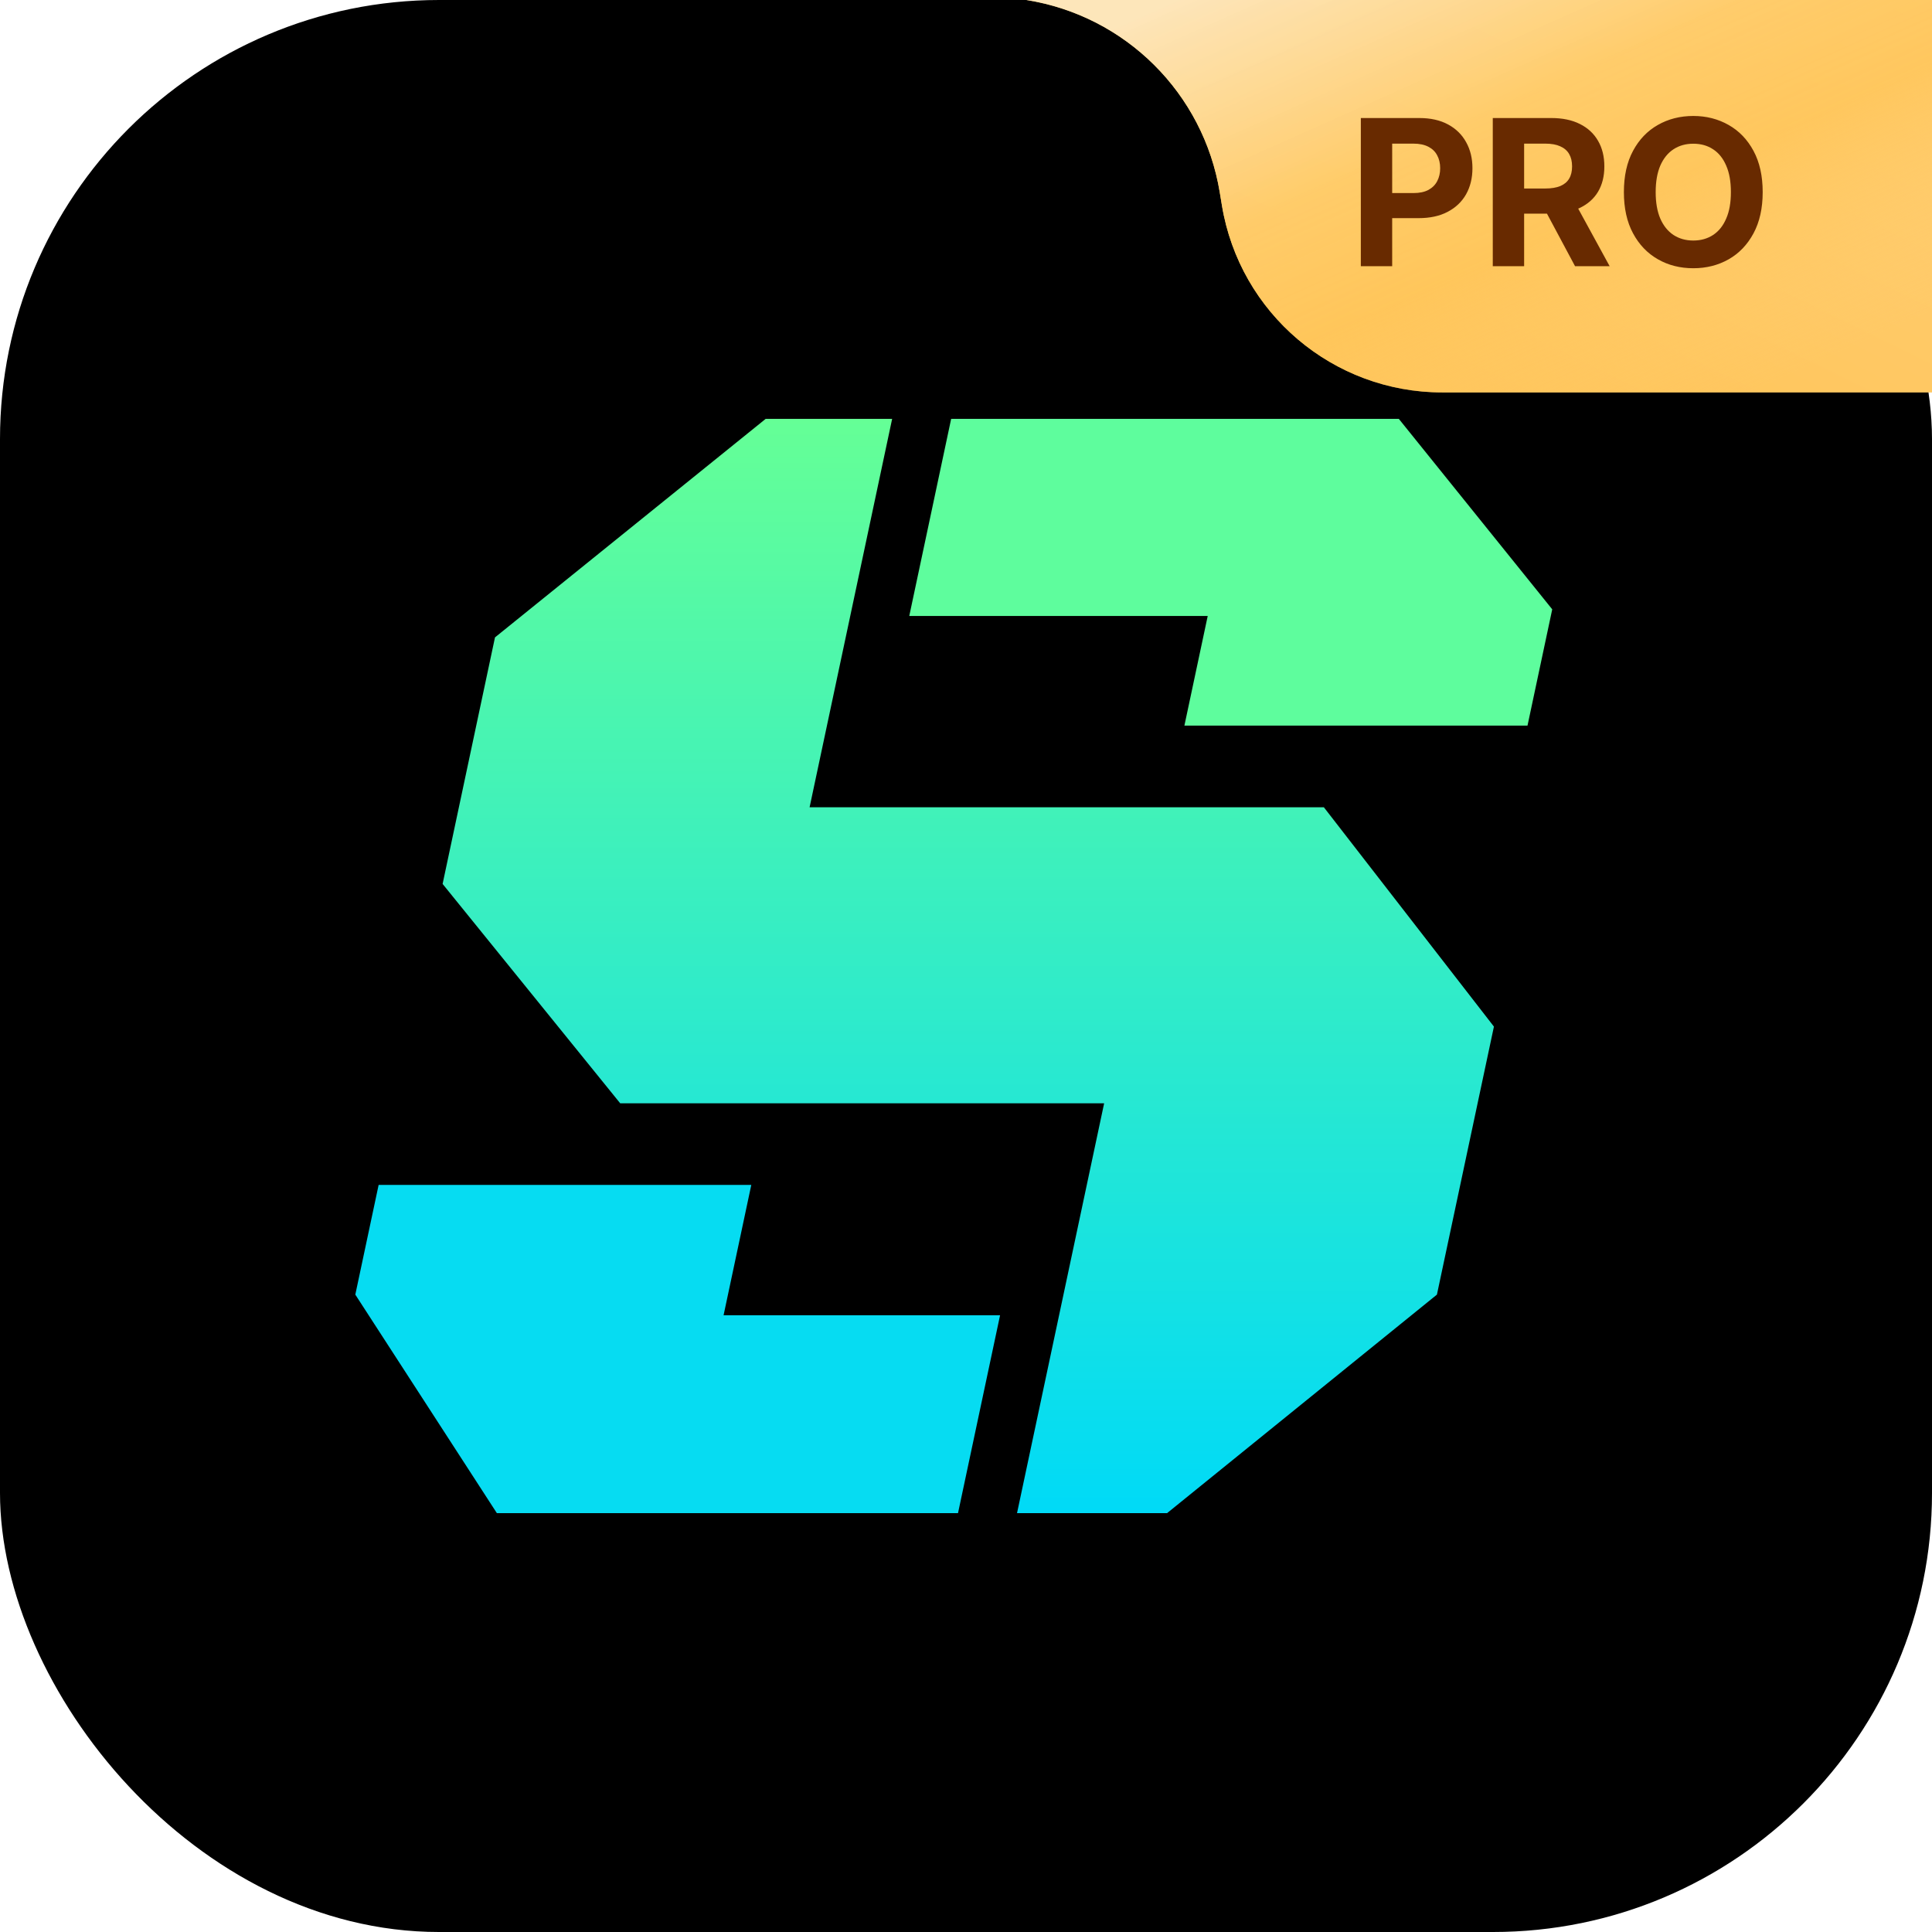 <svg width="44" height="44" viewBox="0 0 44 44" fill="none" xmlns="http://www.w3.org/2000/svg">
<rect width="44" height="44" rx="10" fill="black"/>
<path d="M23.162 34.461L25.146 25.127H14.125L10.08 20.131L11.273 14.516L17.438 9.539H20.318L18.438 18.385H30.15L34.023 23.38L32.725 29.484L26.579 34.461H23.162Z" fill="url(#paint0_linear_2989_3465)"/>
<path d="M21.662 9.539L20.708 14.028H27.505L26.974 16.525H34.788L35.351 13.877L31.857 9.539H21.662Z" fill="#5EFD9D"/>
<path d="M17.11 26.986H8.623L8.092 29.484L11.316 34.461H21.818L22.776 29.954H16.479L17.11 26.986Z" fill="#06DCF2"/>
<path d="M23.375 0H44V8.938H32.85C30.359 8.938 28.234 7.134 27.828 4.676L27.779 4.379C27.407 2.124 25.633 0.359 23.375 0Z" fill="url(#paint1_linear_2989_3465)"/>
<path d="M23.375 0H44V8.938H32.85C30.359 8.938 28.234 7.134 27.828 4.676L27.779 4.379C27.407 2.124 25.633 0.359 23.375 0Z" fill="url(#paint2_linear_2989_3465)"/>
<g filter="url(#filter0_d_2989_3465)">
<path d="M30.82 5.891V2.516H32.152C32.408 2.516 32.626 2.565 32.806 2.662C32.986 2.759 33.124 2.894 33.218 3.066C33.314 3.237 33.362 3.435 33.362 3.659C33.362 3.883 33.313 4.081 33.217 4.253C33.12 4.424 32.98 4.557 32.796 4.653C32.614 4.749 32.393 4.796 32.134 4.796H31.285V4.225H32.019C32.156 4.225 32.269 4.201 32.358 4.154C32.448 4.105 32.515 4.039 32.559 3.954C32.604 3.869 32.627 3.77 32.627 3.659C32.627 3.547 32.604 3.449 32.559 3.366C32.515 3.281 32.448 3.216 32.358 3.17C32.268 3.123 32.154 3.099 32.015 3.099H31.534V5.891H30.82ZM33.825 5.891V2.516H35.157C35.411 2.516 35.629 2.561 35.809 2.652C35.99 2.742 36.128 2.87 36.223 3.036C36.319 3.201 36.366 3.395 36.366 3.618C36.366 3.842 36.318 4.035 36.221 4.197C36.125 4.357 35.984 4.48 35.801 4.566C35.619 4.651 35.398 4.694 35.139 4.694H34.247V4.121H35.023C35.159 4.121 35.273 4.102 35.363 4.065C35.453 4.027 35.52 3.971 35.564 3.897C35.609 3.822 35.631 3.729 35.631 3.618C35.631 3.506 35.609 3.412 35.564 3.335C35.52 3.258 35.452 3.2 35.361 3.16C35.271 3.119 35.157 3.099 35.02 3.099H34.539V5.891H33.825ZM35.648 4.355L36.487 5.891H35.699L34.878 4.355H35.648ZM39.972 4.203C39.972 4.571 39.902 4.884 39.763 5.142C39.624 5.401 39.435 5.598 39.196 5.734C38.957 5.869 38.689 5.937 38.392 5.937C38.092 5.937 37.822 5.869 37.584 5.732C37.346 5.596 37.157 5.399 37.019 5.141C36.88 4.883 36.811 4.57 36.811 4.203C36.811 3.835 36.88 3.522 37.019 3.264C37.157 3.006 37.346 2.809 37.584 2.674C37.822 2.538 38.092 2.469 38.392 2.469C38.689 2.469 38.957 2.538 39.196 2.674C39.435 2.809 39.624 3.006 39.763 3.264C39.902 3.522 39.972 3.835 39.972 4.203ZM39.248 4.203C39.248 3.965 39.213 3.764 39.141 3.6C39.071 3.436 38.972 3.312 38.843 3.228C38.715 3.143 38.564 3.101 38.392 3.101C38.219 3.101 38.069 3.143 37.94 3.228C37.812 3.312 37.712 3.436 37.64 3.6C37.57 3.764 37.535 3.965 37.535 4.203C37.535 4.442 37.57 4.643 37.64 4.806C37.712 4.97 37.812 5.094 37.94 5.179C38.069 5.263 38.219 5.306 38.392 5.306C38.564 5.306 38.715 5.263 38.843 5.179C38.972 5.094 39.071 4.97 39.141 4.806C39.213 4.643 39.248 4.442 39.248 4.203Z" fill="#682A00"/>
</g>
<defs>
<filter id="filter0_d_2989_3465" x="30.133" y="1.782" width="10.87" height="5.186" filterUnits="userSpaceOnUse" color-interpolation-filters="sRGB">
<feFlood flood-opacity="0" result="BackgroundImageFix"/>
<feColorMatrix in="SourceAlpha" type="matrix" values="0 0 0 0 0 0 0 0 0 0 0 0 0 0 0 0 0 0 127 0" result="hardAlpha"/>
<feOffset dx="0.172" dy="0.172"/>
<feGaussianBlur stdDeviation="0.43"/>
<feComposite in2="hardAlpha" operator="out"/>
<feColorMatrix type="matrix" values="0 0 0 0 0.992 0 0 0 0 0.902 0 0 0 0 0.729 0 0 0 1 0"/>
<feBlend mode="normal" in2="BackgroundImageFix" result="effect1_dropShadow_2989_3465"/>
<feBlend mode="normal" in="SourceGraphic" in2="effect1_dropShadow_2989_3465" result="shape"/>
</filter>
<linearGradient id="paint0_linear_2989_3465" x1="24.648" y1="9.539" x2="24.648" y2="34.461" gradientUnits="userSpaceOnUse">
<stop stop-color="#65FF96"/>
<stop offset="1" stop-color="#00DAF7"/>
</linearGradient>
<linearGradient id="paint1_linear_2989_3465" x1="34.916" y1="-4.469" x2="27.831" y2="9.935" gradientUnits="userSpaceOnUse">
<stop stop-color="#FFCF77"/>
<stop offset="1" stop-color="#FFC14F"/>
</linearGradient>
<linearGradient id="paint2_linear_2989_3465" x1="17.796" y1="4.033" x2="23.281" y2="16.321" gradientUnits="userSpaceOnUse">
<stop stop-color="#FDE9C4" stop-opacity="0.891"/>
<stop offset="0.39" stop-color="#FFCC6B" stop-opacity="0.924"/>
<stop offset="0.619" stop-color="#FFC65B" stop-opacity="0.855"/>
<stop offset="1" stop-color="#FFCD70" stop-opacity="0.01"/>
</linearGradient>
</defs>
</svg>
